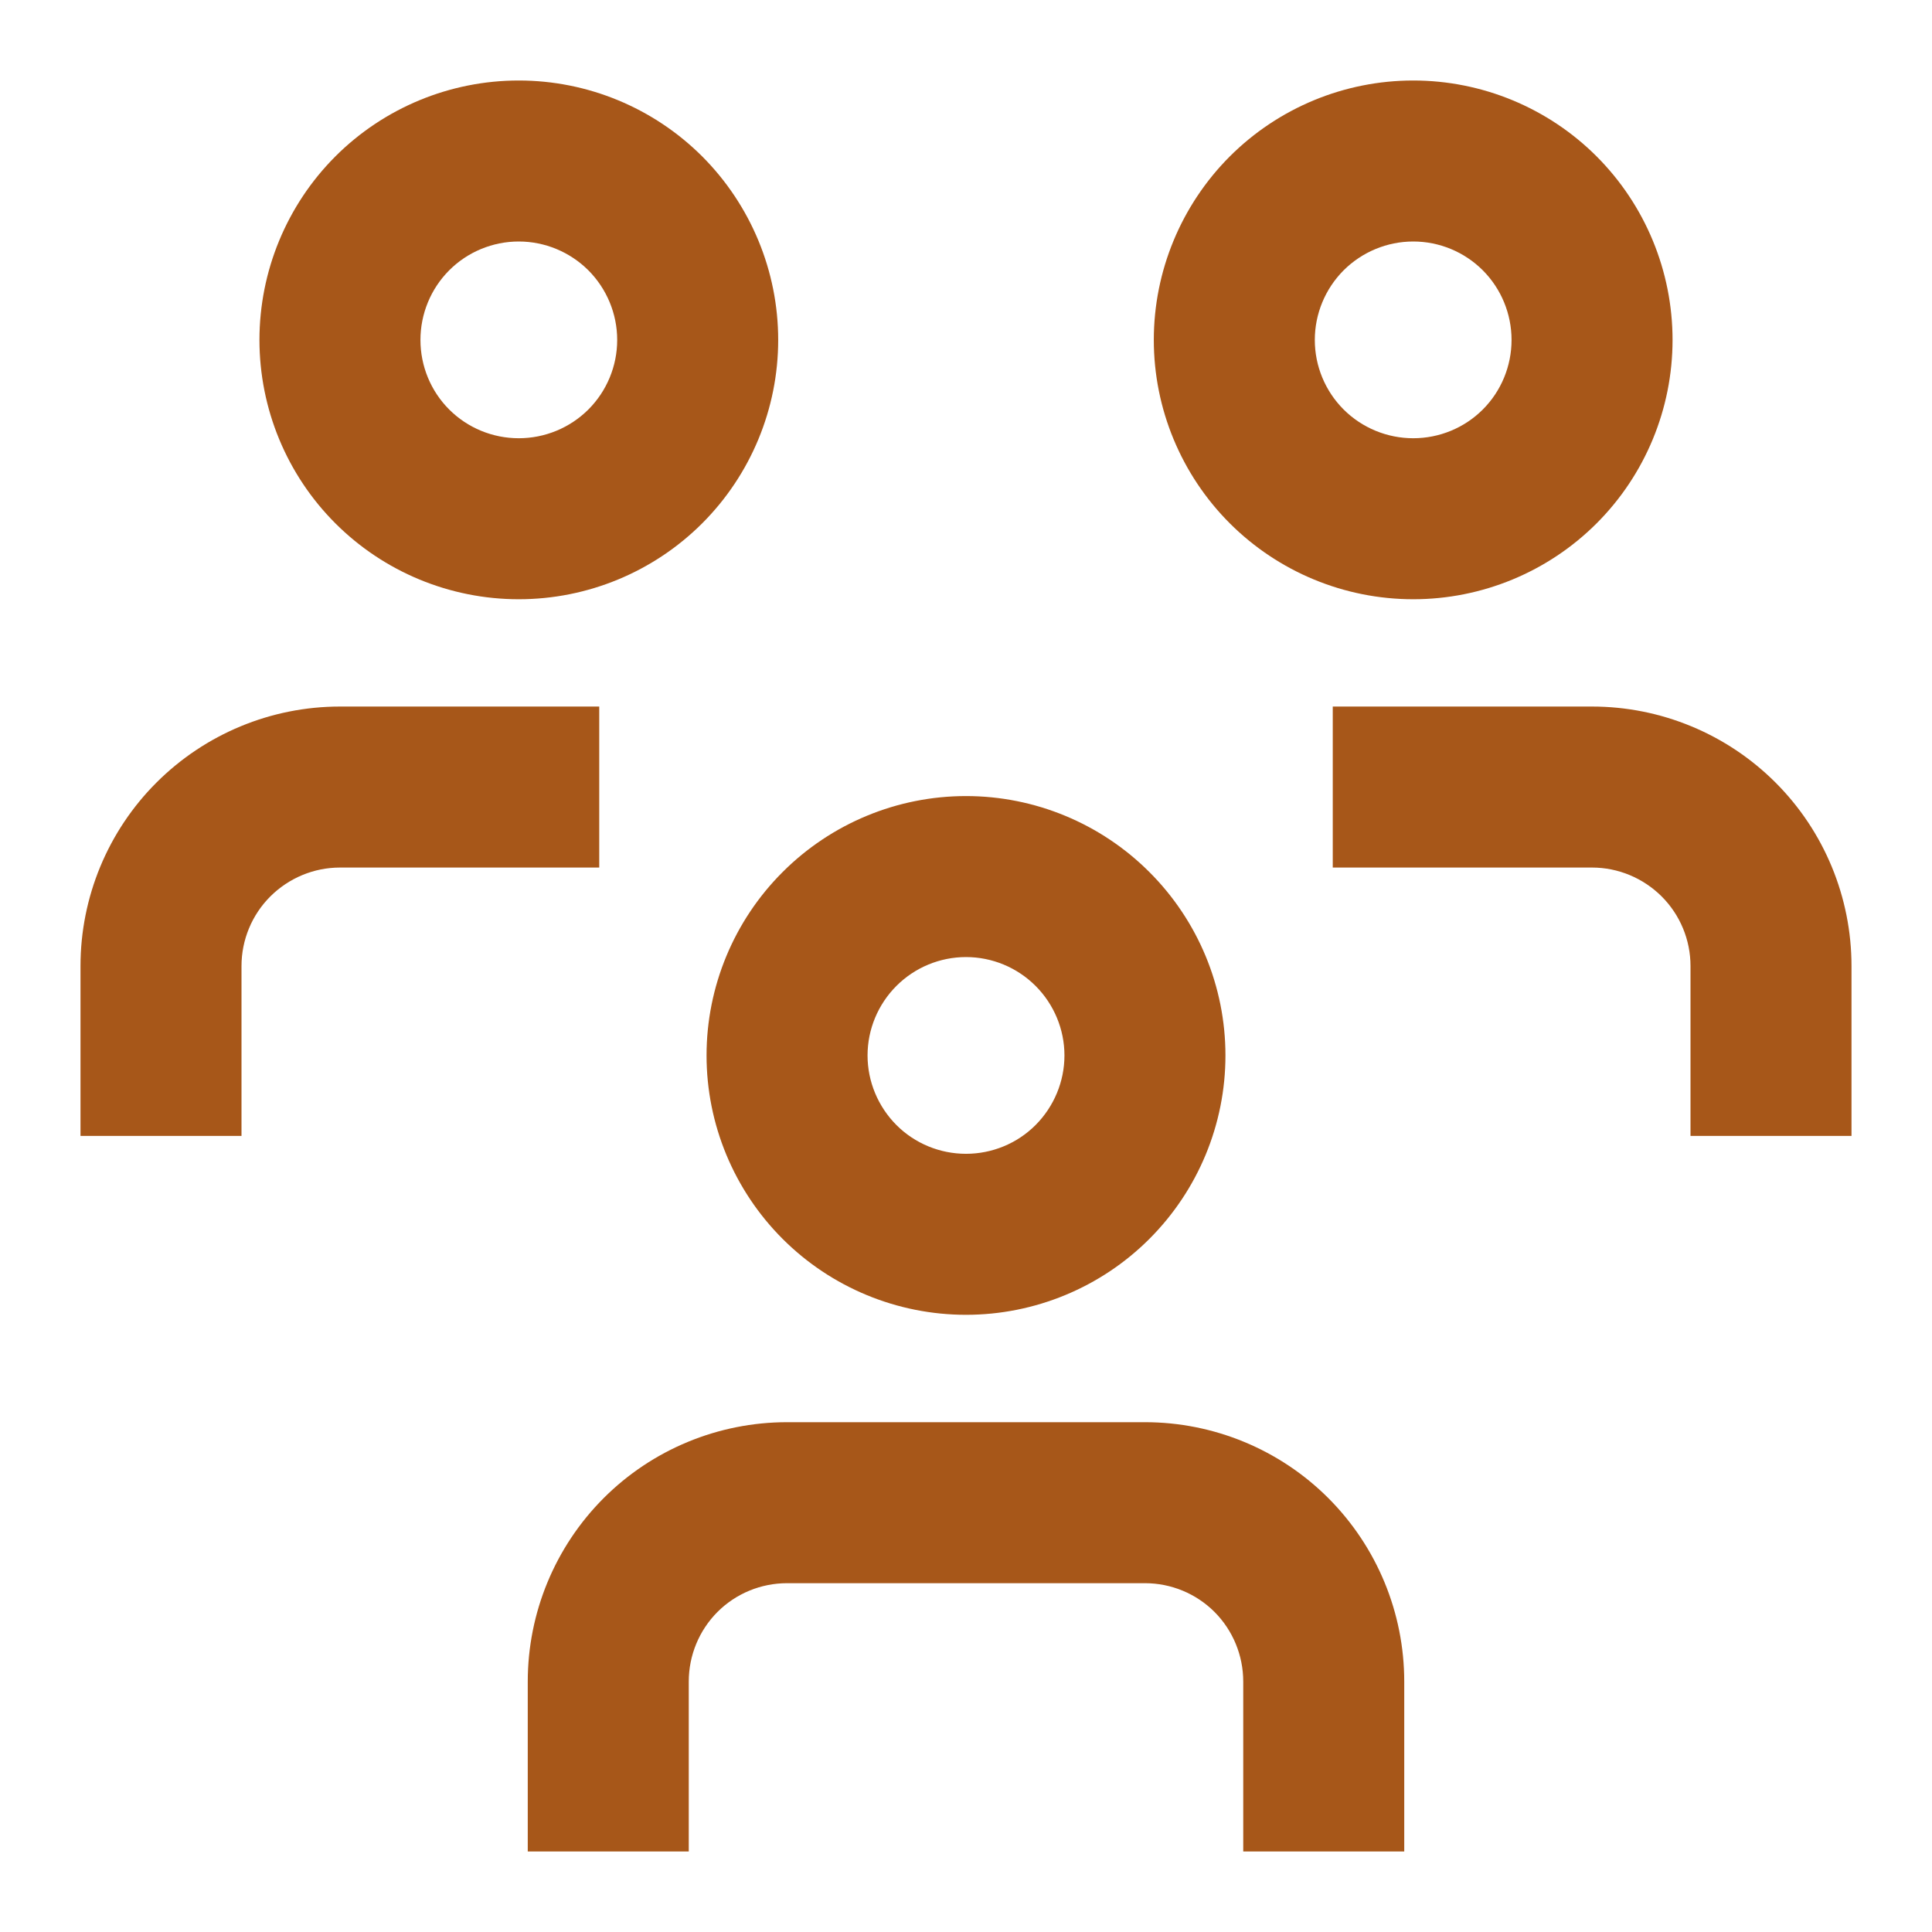 <svg width="24" height="24" viewBox="0 0 24 24" fill="none" xmlns="http://www.w3.org/2000/svg">
<path d="M15.444 20.889C15.444 20.565 15.316 20.254 15.087 20.024C14.858 19.795 14.547 19.667 14.223 19.667H9.777C9.453 19.667 9.142 19.795 8.913 20.024C8.684 20.254 8.556 20.565 8.556 20.889V23H6.556V20.889C6.556 20.034 6.895 19.215 7.499 18.61C8.103 18.006 8.923 17.667 9.777 17.667H14.223C15.077 17.667 15.897 18.006 16.501 18.61C17.105 19.215 17.444 20.034 17.444 20.889V23H15.444V20.889ZM13.223 13.111C13.223 12.787 13.093 12.476 12.864 12.247C12.635 12.018 12.324 11.889 12 11.889C11.676 11.889 11.365 12.018 11.136 12.247C10.907 12.476 10.777 12.787 10.777 13.111C10.777 13.435 10.907 13.746 11.136 13.976C11.365 14.205 11.676 14.333 12 14.333C12.324 14.333 12.635 14.205 12.864 13.976C13.093 13.746 13.223 13.435 13.223 13.111ZM1 12C1 11.146 1.339 10.326 1.943 9.722C2.548 9.117 3.368 8.777 4.223 8.777H7.444V10.777H4.223C3.899 10.777 3.588 10.907 3.358 11.136C3.129 11.365 3 11.676 3 12V14.111H1V12ZM21 12C21 11.676 20.871 11.365 20.642 11.136C20.412 10.907 20.101 10.777 19.777 10.777H16.556V8.777H19.777C20.632 8.777 21.452 9.117 22.057 9.722C22.661 10.326 23 11.146 23 12V14.111H21V12ZM7.667 4.223C7.667 3.899 7.538 3.588 7.309 3.358C7.079 3.129 6.768 3 6.444 3C6.12 3 5.809 3.129 5.58 3.358C5.351 3.588 5.223 3.899 5.223 4.223C5.223 4.547 5.351 4.858 5.58 5.087C5.809 5.316 6.12 5.444 6.444 5.444C6.768 5.444 7.079 5.316 7.309 5.087C7.538 4.858 7.667 4.547 7.667 4.223ZM18.777 4.223C18.777 3.899 18.649 3.588 18.42 3.358C18.191 3.129 17.88 3 17.556 3C17.232 3 16.921 3.129 16.691 3.358C16.462 3.588 16.333 3.899 16.333 4.223C16.333 4.547 16.462 4.858 16.691 5.087C16.921 5.316 17.232 5.444 17.556 5.444C17.88 5.444 18.191 5.316 18.42 5.087C18.649 4.858 18.777 4.547 18.777 4.223ZM15.223 13.111C15.223 13.966 14.883 14.785 14.278 15.39C13.674 15.994 12.854 16.333 12 16.333C11.146 16.333 10.326 15.994 9.722 15.39C9.117 14.785 8.777 13.966 8.777 13.111C8.777 12.257 9.117 11.437 9.722 10.833C10.326 10.229 11.145 9.889 12 9.889C12.855 9.889 13.674 10.229 14.278 10.833C14.883 11.437 15.223 12.257 15.223 13.111ZM9.667 4.223C9.667 5.077 9.327 5.897 8.723 6.501C8.118 7.105 7.299 7.444 6.444 7.444C5.59 7.444 4.77 7.105 4.166 6.501C3.562 5.897 3.223 5.077 3.223 4.223C3.223 3.368 3.562 2.548 4.166 1.943C4.77 1.339 5.59 1 6.444 1C7.299 1 8.118 1.339 8.723 1.943C9.327 2.548 9.667 3.368 9.667 4.223ZM20.777 4.223C20.777 5.077 20.438 5.897 19.834 6.501C19.23 7.105 18.41 7.444 17.556 7.444C16.701 7.444 15.882 7.105 15.277 6.501C14.673 5.897 14.333 5.077 14.333 4.223C14.333 3.368 14.673 2.548 15.277 1.943C15.882 1.339 16.701 1 17.556 1C18.41 1 19.23 1.339 19.834 1.943C20.438 2.548 20.777 3.368 20.777 4.223Z" fill="#A75719"/>
</svg>
